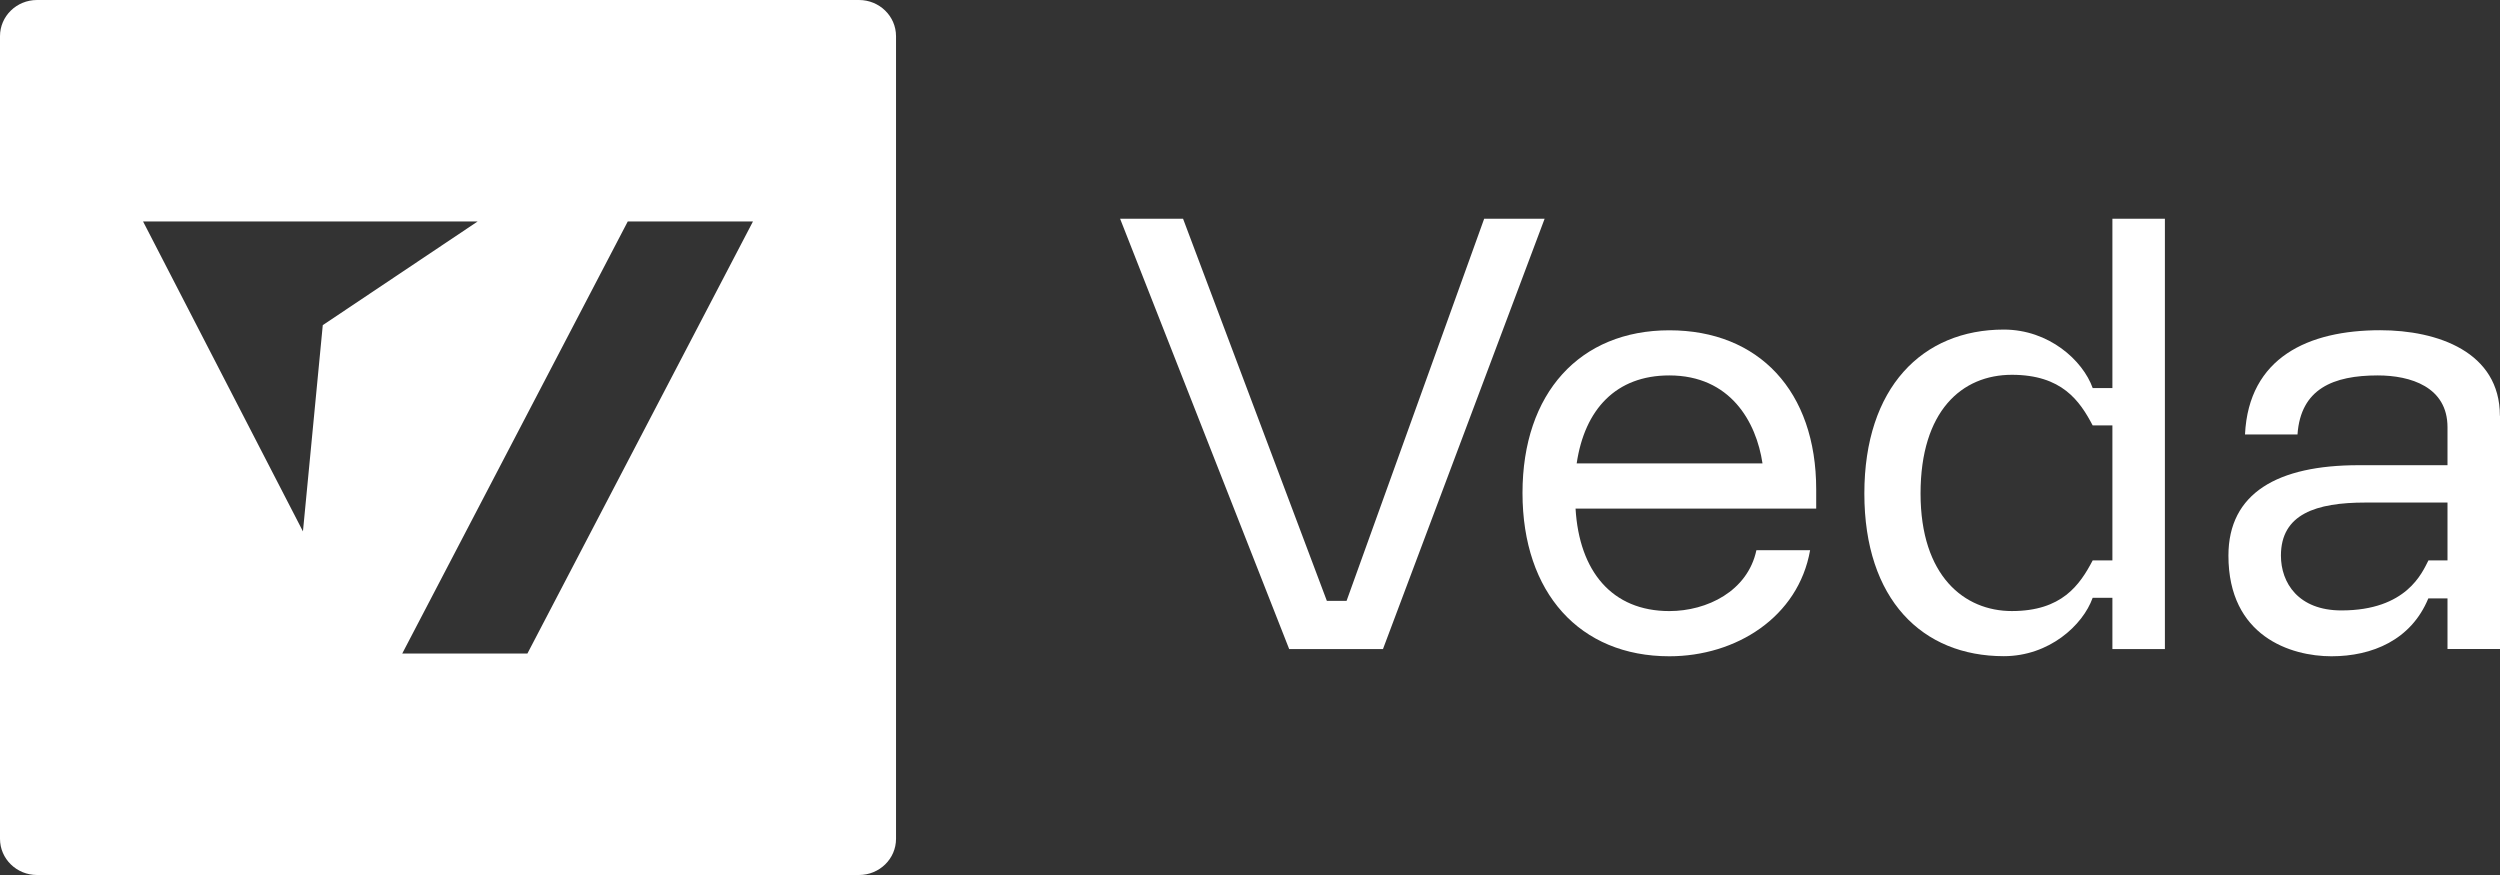 <svg xmlns="http://www.w3.org/2000/svg" width="100" height="35" viewBox="0 0 100 35" fill="none"><rect x="0" y="0" width="100" height="35" fill="#333333" stroke="none"/><g clip-path="url(#clip0_52_1598)"><path d="M55.319 25.962H51.567L44.804 8.749H47.322L53.074 24.034H53.863L59.367 8.749H61.785L55.319 25.962Z" fill="white"></path><path d="M72.648 20.345H63.022C63.17 22.851 64.478 24.443 66.774 24.443C68.281 24.443 69.907 23.647 70.256 22.009H72.404C71.933 24.685 69.441 26.251 66.774 26.251C63.196 26.251 60.9 23.719 60.9 19.719C60.9 15.719 63.196 13.212 66.774 13.212C70.352 13.212 72.648 15.646 72.648 19.574V20.345ZM70.5 18.536C70.252 16.873 69.215 15.017 66.77 15.017C64.648 15.017 63.389 16.366 63.067 18.536H70.496H70.5Z" fill="white"></path><path d="M83.707 15.523H84.496V8.749H86.596V25.962H84.496V23.911H83.707C83.311 25.021 81.956 26.247 80.152 26.247C76.893 26.247 74.574 23.983 74.574 19.741C74.574 15.498 76.896 13.183 80.152 13.183C81.956 13.183 83.311 14.413 83.707 15.52V15.523ZM83.707 22.417H84.496V17.017H83.707C83.189 16.03 82.474 14.992 80.474 14.992C78.474 14.992 76.822 16.438 76.822 19.741C76.822 23.043 78.574 24.442 80.474 24.442C82.474 24.442 83.189 23.404 83.707 22.417Z" fill="white"></path><path d="M100 16.634V25.961H97.9V23.936H97.133C96.445 25.6 94.889 26.251 93.259 26.251C91.63 26.251 89.137 25.455 89.137 22.225C89.137 19.719 91.111 18.608 94.344 18.608H97.9V17.089C97.9 15.473 96.418 15.017 95.111 15.017C93.333 15.017 92.026 15.549 91.9 17.379H89.8C89.948 14.293 92.341 13.209 95.207 13.209C97.504 13.209 99.996 14.076 99.996 16.63L100 16.634ZM97.9 22.417V20.102H94.618C92.644 20.102 91.237 20.561 91.237 22.225C91.237 23.31 91.93 24.417 93.656 24.417C96.274 24.417 96.889 22.898 97.137 22.417H97.904H97.9Z" fill="white"></path><path d="M0 1.447V33.553C0 34.353 0.663 35 1.481 35H34.359C35.178 35 35.841 34.353 35.841 33.553V1.447C35.841 0.647 35.178 0 34.359 0H1.481C0.663 0 0 0.647 0 1.447ZM12.118 21.256L5.722 8.858H19.107L12.911 13.006L12.118 21.256ZM21.096 26.142H16.089L25.111 8.858H30.119L21.096 26.142Z" fill="white"></path></g><defs><clipPath id="clip0_52_1598"><rect width="100" height="35" fill="white"></rect></clipPath></defs></svg>